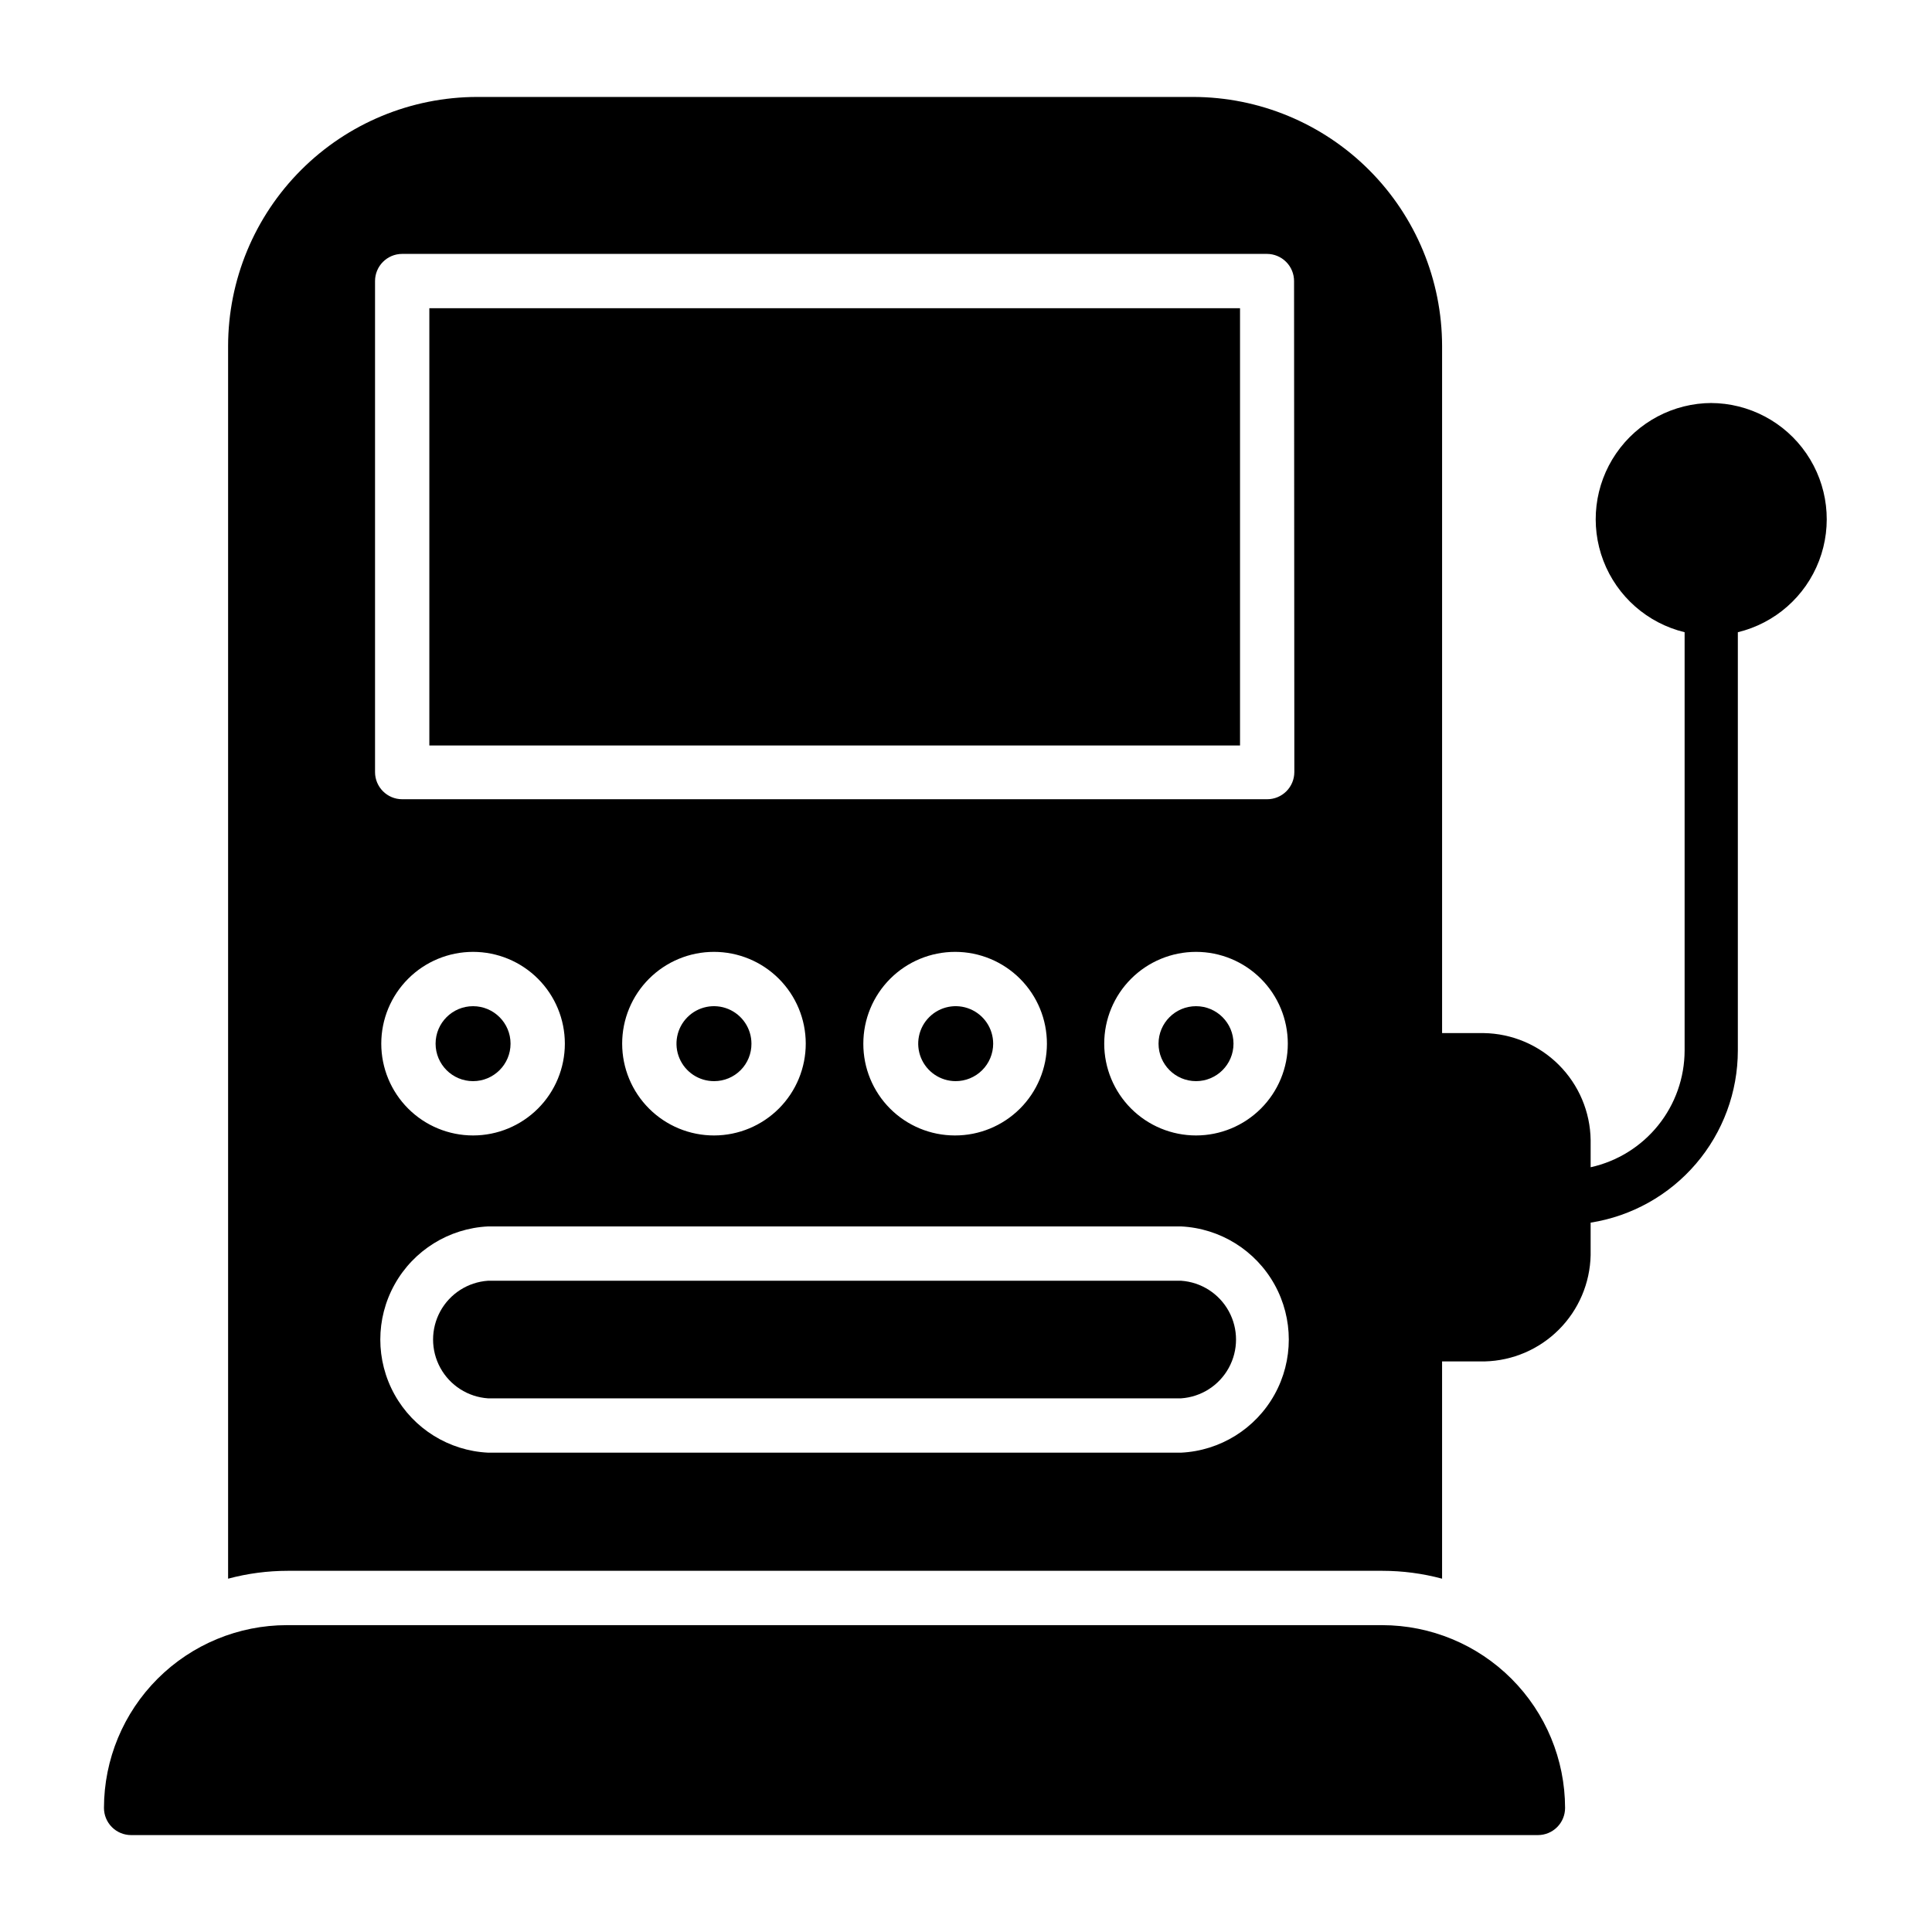 <?xml version="1.0" encoding="UTF-8"?>
<!-- Uploaded to: SVG Repo, www.svgrepo.com, Generator: SVG Repo Mixer Tools -->
<svg fill="#000000" width="800px" height="800px" version="1.1" viewBox="144 144 512 512" xmlns="http://www.w3.org/2000/svg">
 <g>
  <path d="m510.33 574.68h-290.27c-12.852 0-25.18 5.102-34.277 14.184-9.094 9.082-14.215 21.402-14.23 34.254 0 1.91 0.758 3.742 2.106 5.09 1.352 1.352 3.18 2.109 5.09 2.109h372.82c1.906 0 3.738-0.758 5.09-2.109 1.348-1.348 2.106-3.18 2.106-5.09-0.02-12.84-5.129-25.148-14.207-34.23-9.078-9.078-21.391-14.188-34.23-14.207z"/>
  <path d="m597.64 250.8c-10.133 0.012-19.613 5.012-25.348 13.363-5.738 8.355-7 18.996-3.375 28.461 3.629 9.461 11.676 16.535 21.523 18.918v110.84c-0.008 7.223-2.484 14.223-7.012 19.852-4.527 5.625-10.836 9.539-17.891 11.098v-7.199c-0.109-7.484-3.133-14.633-8.43-19.93-5.293-5.293-12.441-8.316-19.926-8.426h-11.012v-182.09c-0.02-17.496-6.981-34.273-19.352-46.645-12.375-12.375-29.152-19.336-46.648-19.352h-189.72c-17.5 0.016-34.277 6.977-46.648 19.352-12.375 12.371-19.332 29.148-19.352 46.645v326.68c5.164-1.387 10.488-2.086 15.832-2.086h290.05c5.348 0 10.672 0.699 15.836 2.086v-57.578h11.297c7.402-0.18 14.445-3.207 19.672-8.449 5.227-5.238 8.234-12.289 8.398-19.691v-8.637c10.871-1.715 20.773-7.25 27.926-15.617 7.152-8.363 11.082-19.008 11.086-30.012v-110.84c9.848-2.383 17.895-9.457 21.52-18.918 3.625-9.465 2.367-20.105-3.371-28.461-5.734-8.352-15.215-13.352-25.348-13.363zm-140.64 278.17h-183.67c-10.363-0.508-19.727-6.328-24.766-15.395s-5.039-20.094 0-29.16c5.039-9.066 14.402-14.891 24.766-15.398h183.67c10.363 0.508 19.727 6.332 24.766 15.398 5.039 9.066 5.039 20.094 0 29.16s-14.402 14.887-24.766 15.395zm-211.96-108.39c0-6.449 2.562-12.641 7.125-17.199 4.559-4.562 10.75-7.125 17.199-7.125 6.453 0 12.641 2.562 17.203 7.125 4.562 4.559 7.125 10.75 7.125 17.199 0 6.453-2.562 12.641-7.125 17.203s-10.75 7.125-17.203 7.125c-6.449 0-12.641-2.562-17.199-7.125-4.562-4.562-7.125-10.75-7.125-17.203zm63.84 0c0-6.445 2.559-12.633 7.113-17.191 4.559-4.562 10.738-7.129 17.188-7.133 6.449-0.008 12.633 2.547 17.199 7.098 4.566 4.555 7.141 10.73 7.152 17.18 0.012 6.449-2.535 12.637-7.082 17.207-4.551 4.57-10.727 7.148-17.172 7.168-6.465 0.02-12.672-2.535-17.25-7.102-4.578-4.562-7.148-10.762-7.148-17.227zm63.91 0c0-6.457 2.566-12.648 7.133-17.211 4.566-4.562 10.762-7.121 17.219-7.113 6.457 0.004 12.645 2.578 17.203 7.148 4.559 4.574 7.113 10.77 7.098 17.223-0.012 6.457-2.59 12.645-7.168 17.199-4.574 4.551-10.773 7.102-17.23 7.082-6.445 0-12.625-2.566-17.176-7.129-4.551-4.566-7.098-10.754-7.078-17.199zm63.84 0c0-6.449 2.562-12.641 7.125-17.199 4.562-4.562 10.75-7.125 17.203-7.125 6.449 0 12.637 2.562 17.199 7.125 4.562 4.559 7.125 10.75 7.125 17.199 0 6.453-2.562 12.641-7.125 17.203s-10.75 7.125-17.199 7.125c-6.453 0-12.641-2.562-17.203-7.125s-7.125-10.75-7.125-17.203zm50.383-71.973h-0.004c0 1.91-0.758 3.738-2.106 5.09-1.352 1.352-3.18 2.109-5.09 2.109h-229.23c-3.973 0-7.195-3.223-7.195-7.199v-130.12c0-3.977 3.223-7.199 7.195-7.199h229.16c1.906 0 3.738 0.758 5.086 2.109 1.352 1.348 2.109 3.18 2.109 5.09z"/>
  <path d="m457 483.41h-183.67c-5.316 0.363-10.082 3.41-12.641 8.082s-2.559 10.328 0 15c2.559 4.676 7.324 7.723 12.641 8.082h183.67c5.316-0.359 10.082-3.406 12.641-8.082 2.559-4.672 2.559-10.328 0-15s-7.324-7.719-12.641-8.082z"/>
  <path d="m343.14 420.58c0-4.023-2.43-7.648-6.148-9.184-3.719-1.531-8-0.668-10.832 2.188-2.836 2.856-3.668 7.141-2.109 10.848 1.562 3.711 5.207 6.109 9.23 6.082 2.625 0 5.144-1.051 6.996-2.914 1.852-1.863 2.883-4.391 2.863-7.019z"/>
  <path d="m279.3 420.58c0 5.484-4.449 9.934-9.934 9.934-5.484 0-9.93-4.449-9.93-9.934s4.445-9.93 9.93-9.93c5.484 0 9.934 4.445 9.934 9.93"/>
  <path d="m407.2 420.58c0-4.012-2.41-7.629-6.113-9.168-3.703-1.543-7.969-0.707-10.816 2.121-2.848 2.824-3.715 7.086-2.199 10.801 1.516 3.711 5.113 6.148 9.125 6.18 2.648 0.02 5.191-1.02 7.07-2.883 1.879-1.867 2.934-4.402 2.934-7.051z"/>
  <path d="m470.89 420.58c0 5.484-4.445 9.934-9.93 9.934-5.488 0-9.934-4.449-9.934-9.934s4.445-9.93 9.934-9.93c5.484 0 9.93 4.445 9.93 9.93"/>
  <path d="m257.78 225.68h214.84v115.88h-214.84z"/>
 </g>
</svg>